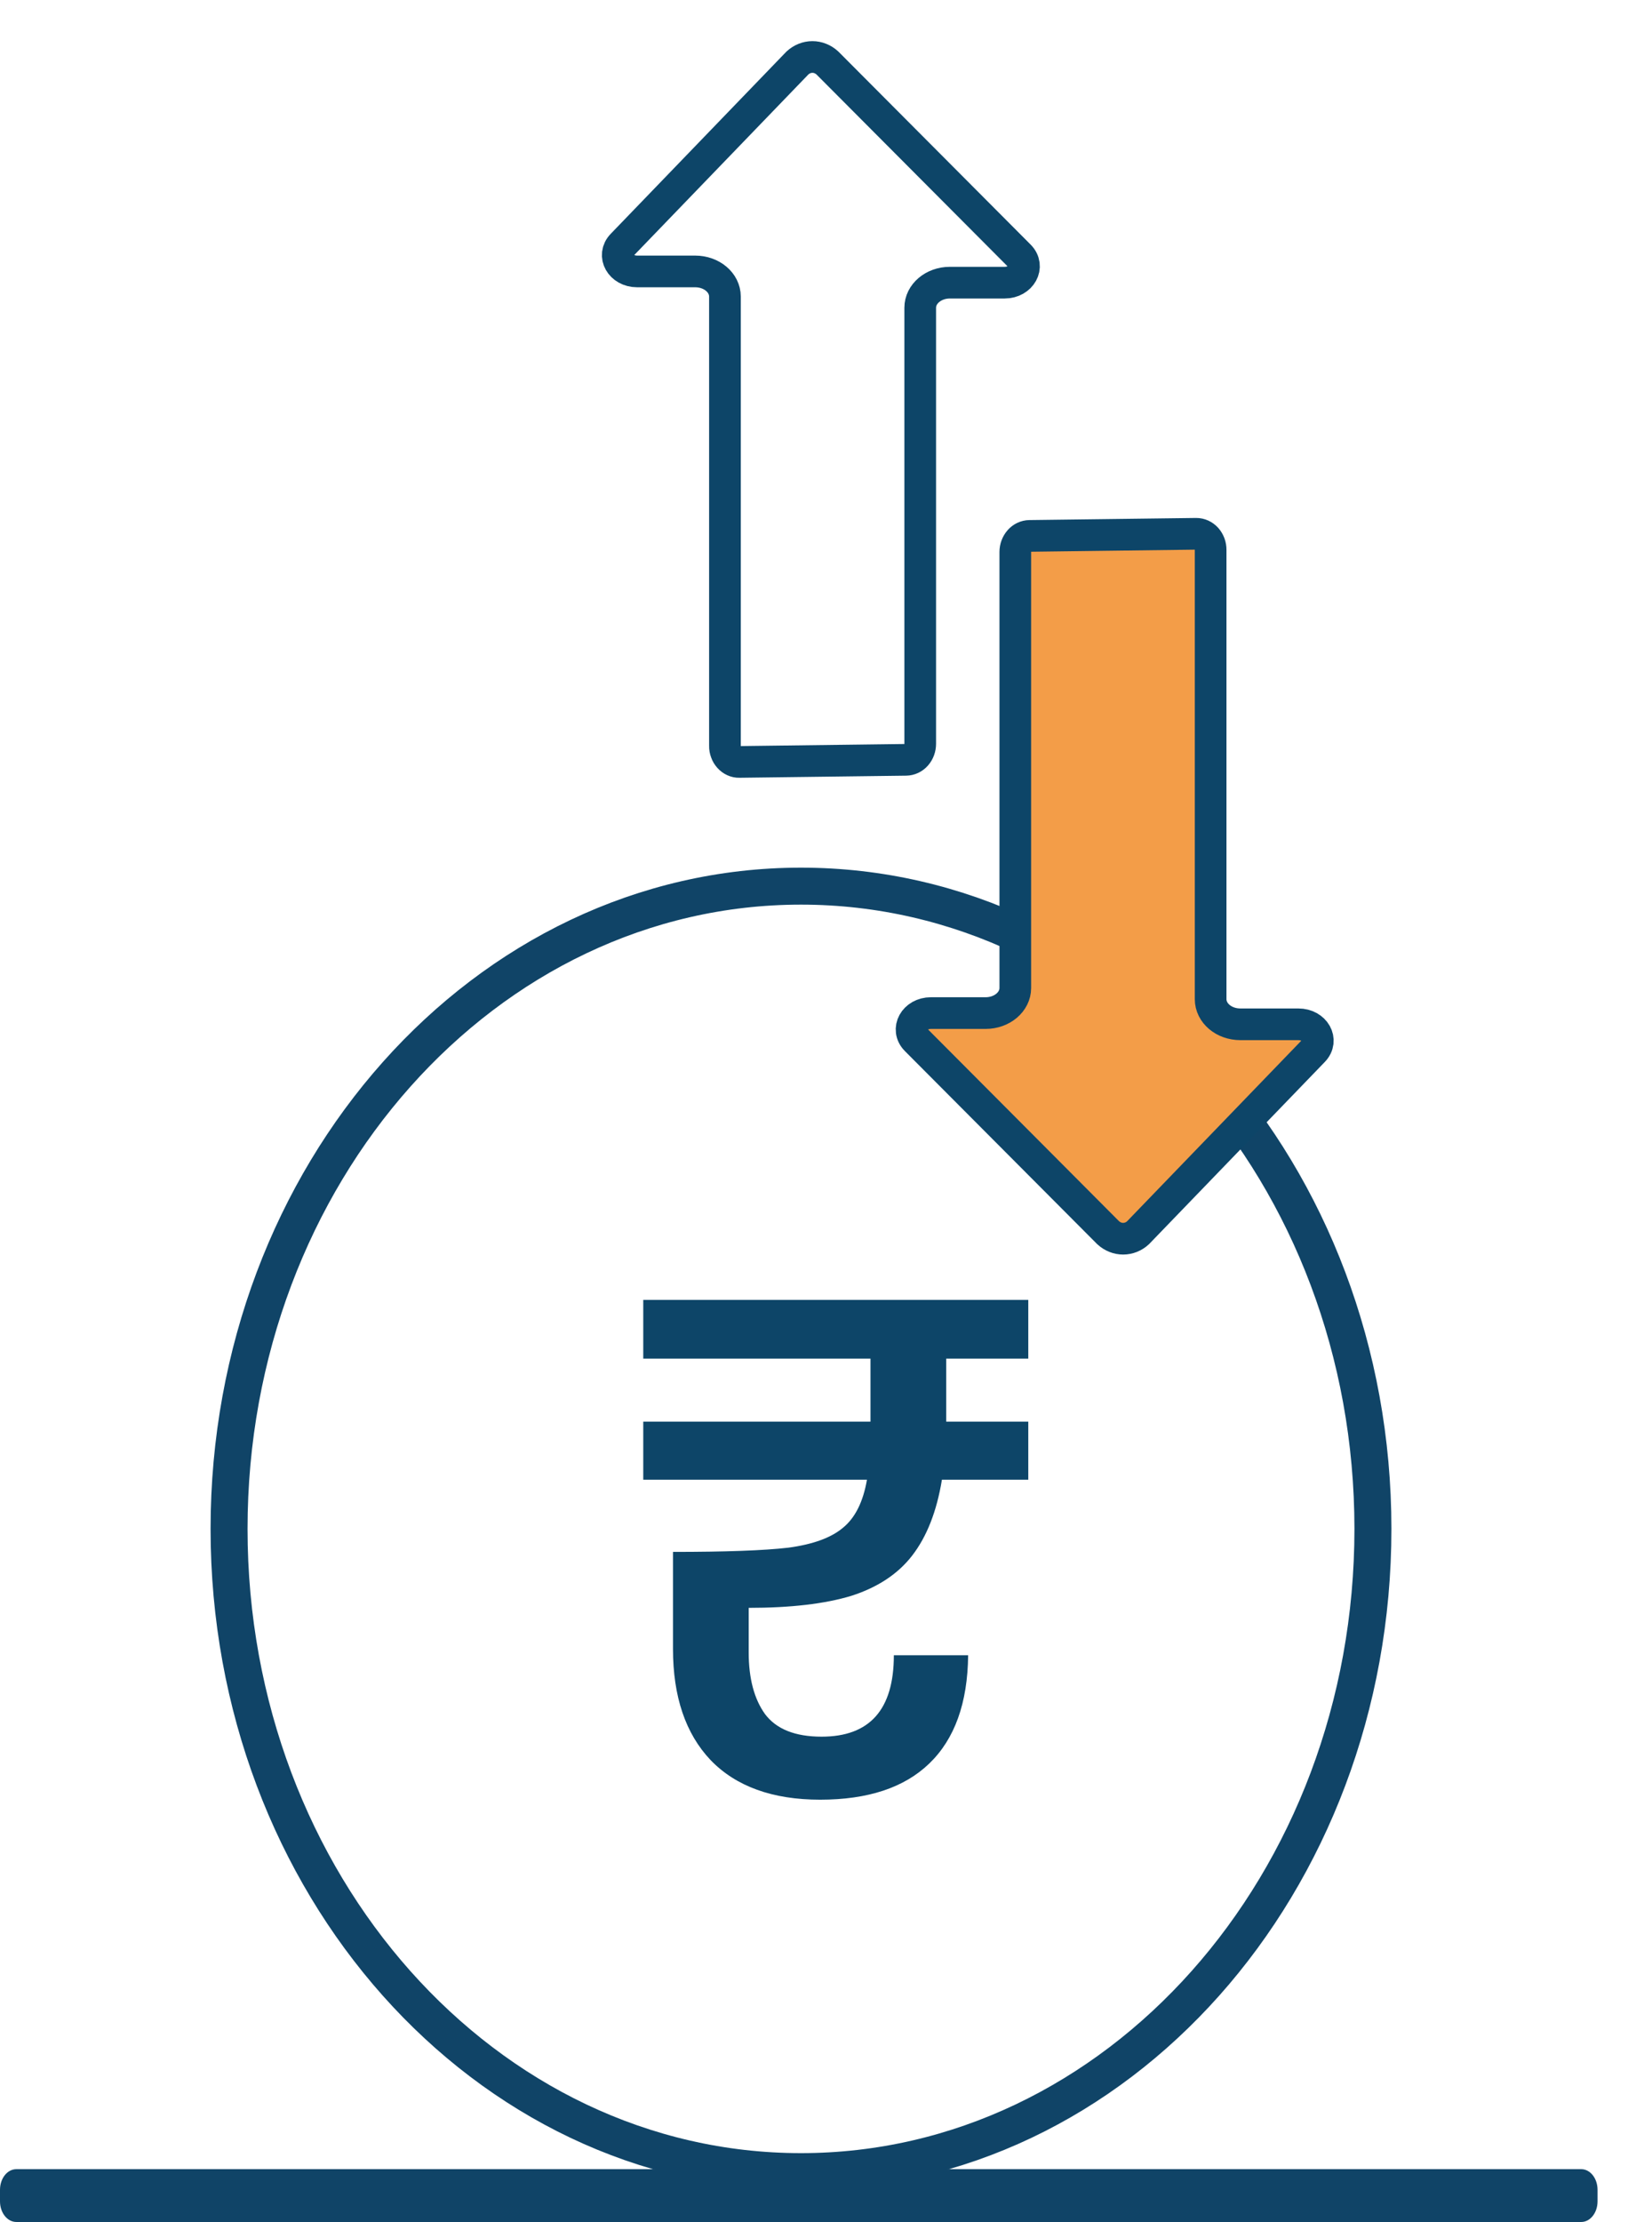 <svg width="29" height="39" viewBox="0 0 29 39" fill="none" xmlns="http://www.w3.org/2000/svg">
<path d="M27.758 38.072H0.287C0.128 38.072 0 38.234 0 38.434V38.637C0 38.837 0.128 38.999 0.287 38.999H27.758C27.916 38.999 28.044 38.837 28.044 38.637V38.434C28.044 38.234 27.916 38.072 27.758 38.072Z" fill="#104467"/>
<path d="M16.61 24.778V24.952H18.051V25.971H16.535C16.444 26.526 16.27 26.969 16.014 27.301C15.765 27.624 15.409 27.86 14.945 28.009C14.481 28.15 13.881 28.22 13.143 28.22V29.003C13.143 29.458 13.239 29.819 13.429 30.084C13.628 30.349 13.959 30.481 14.423 30.481C15.268 30.481 15.691 30.005 15.691 29.052H16.995C16.987 29.889 16.759 30.523 16.312 30.953C15.873 31.376 15.235 31.587 14.398 31.587C13.562 31.587 12.92 31.355 12.473 30.891C12.034 30.427 11.814 29.777 11.814 28.941V27.238C12.733 27.238 13.409 27.214 13.839 27.164C14.27 27.106 14.589 26.99 14.796 26.816C15.011 26.642 15.152 26.36 15.219 25.971H11.292V24.952H15.281V24.778V23.846H11.292V22.815H18.051V23.846H16.61V24.778Z" fill="#0D4568"/>
<path d="M14.061 38.115C19.606 38.115 24.101 33.064 24.101 26.834C24.101 20.604 19.606 15.553 14.061 15.553C8.516 15.553 4.021 20.604 4.021 26.834C4.021 33.064 8.516 38.115 14.061 38.115Z" stroke="#104467" stroke-width="0.649" stroke-miterlimit="10"/>
<path d="M20.999 9.369C21.032 9.369 21.065 9.376 21.096 9.39C21.126 9.404 21.154 9.424 21.178 9.45C21.201 9.477 21.22 9.508 21.233 9.542C21.246 9.577 21.252 9.614 21.252 9.651V17.537C21.252 17.781 21.484 17.978 21.774 17.978H22.793C23.08 17.978 23.238 18.258 23.056 18.446L19.977 21.637C19.904 21.705 19.811 21.741 19.716 21.741C19.621 21.741 19.529 21.705 19.454 21.637L16.082 18.252C15.897 18.066 16.053 17.781 16.342 17.781H17.302C17.59 17.781 17.823 17.584 17.823 17.341V9.688C17.823 9.614 17.85 9.543 17.896 9.49C17.942 9.437 18.006 9.407 18.072 9.406L20.999 9.369Z" fill="#F39D48" stroke="#0D4568" stroke-width="0.556" stroke-miterlimit="10"/>
<path d="M12.978 13.373C12.945 13.374 12.912 13.367 12.882 13.353C12.851 13.339 12.823 13.318 12.8 13.292C12.776 13.266 12.757 13.235 12.745 13.2C12.732 13.166 12.725 13.129 12.726 13.092V5.205C12.726 4.962 12.494 4.764 12.203 4.764H11.184C10.898 4.764 10.74 4.484 10.921 4.297L14 1.104C14.074 1.037 14.166 1 14.261 1C14.357 1 14.449 1.037 14.523 1.104L17.895 4.489C18.081 4.676 17.924 4.961 17.636 4.961H16.675C16.387 4.961 16.154 5.158 16.154 5.401V13.054C16.154 13.129 16.128 13.2 16.081 13.253C16.035 13.305 15.972 13.335 15.905 13.336L12.978 13.373Z" stroke="#0D4568" stroke-width="0.556" stroke-miterlimit="10"/>
</svg>
